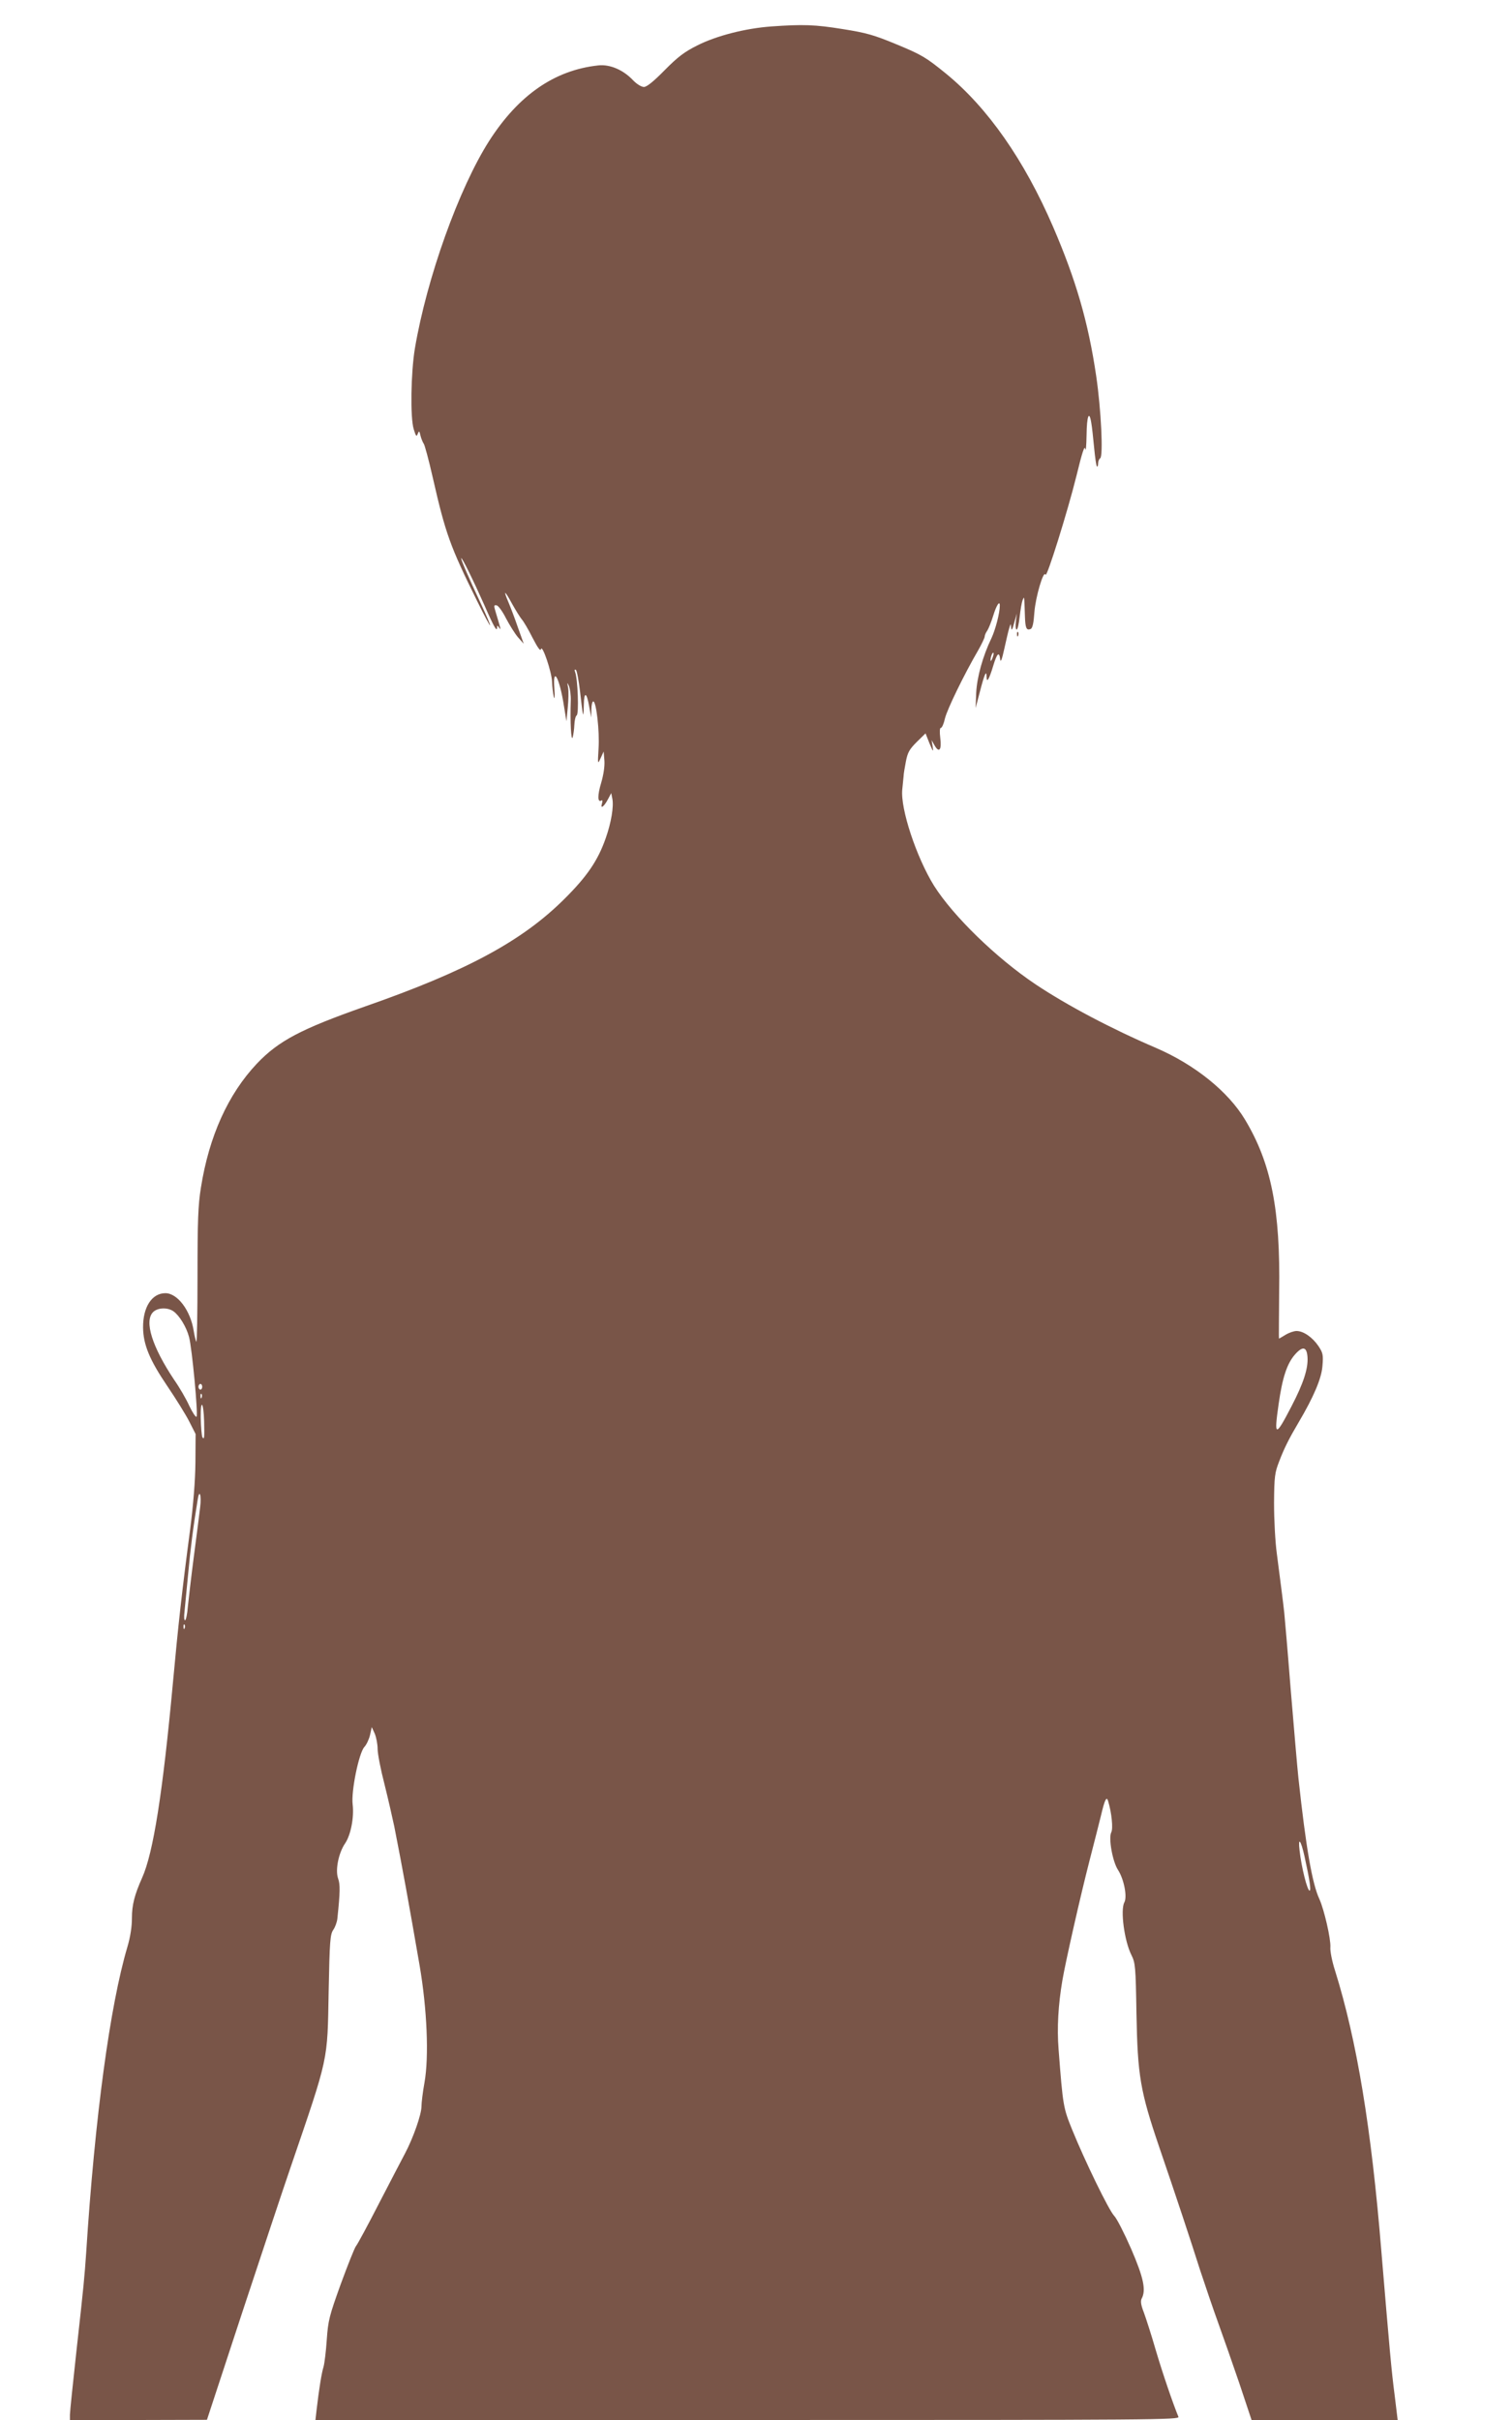 <?xml version="1.0" standalone="no"?>
<!DOCTYPE svg PUBLIC "-//W3C//DTD SVG 20010904//EN"
 "http://www.w3.org/TR/2001/REC-SVG-20010904/DTD/svg10.dtd">
<svg version="1.0" xmlns="http://www.w3.org/2000/svg"
 width="800pt" height="1280pt" viewBox="0 0 800 1280"
 preserveAspectRatio="xMidYMid meet">
<g transform="translate(0,1280) scale(0.1,-0.1)"
fill="#795548" stroke="none">
<path d="M4080 12660 c-136 -10 -289 -49 -390 -100 -68 -34 -103 -60 -173
-131 -59 -60 -95 -89 -110 -89 -13 0 -38 15 -58 36 -52 55 -123 85 -184 78
-231 -25 -421 -157 -576 -398 -161 -252 -331 -727 -394 -1100 -21 -128 -25
-365 -6 -426 11 -37 15 -42 21 -25 7 18 9 17 15 -10 4 -16 12 -35 17 -42 5 -6
27 -87 48 -180 67 -294 91 -362 235 -653 81 -164 93 -171 18 -10 -64 136 -103
227 -103 237 1 13 66 -120 122 -246 52 -119 68 -146 68 -120 0 12 2 12 11 -1
11 -16 10 -12 -17 78 -12 39 -12 43 4 40 9 -2 31 -32 49 -68 19 -36 47 -81 63
-100 l31 -35 -31 87 c-16 47 -39 107 -50 133 -29 68 -20 64 19 -8 19 -34 42
-71 51 -82 10 -11 36 -55 58 -99 27 -52 41 -72 44 -60 6 31 58 -122 59 -174 1
-26 5 -60 9 -77 5 -18 6 -1 3 45 -9 122 28 54 51 -95 l13 -80 7 72 c4 39 5 87
2 105 -6 30 -5 31 5 8 5 -14 10 -47 9 -75 -4 -114 2 -220 10 -195 4 14 8 44 9
67 1 23 6 45 12 49 13 7 6 194 -8 229 -4 11 -3 16 4 12 5 -3 15 -55 22 -114
16 -142 18 -150 20 -73 1 75 15 71 29 -10 l10 -55 1 43 c0 23 5 42 10 42 16 0
34 -159 28 -248 -5 -86 -5 -86 11 -52 l16 35 4 -49 c2 -30 -5 -75 -17 -116
-20 -66 -20 -107 1 -94 6 4 7 -2 3 -16 -10 -32 11 -17 32 23 l17 32 6 -30 c8
-41 -6 -126 -35 -208 -41 -118 -99 -203 -219 -322 -223 -222 -517 -381 -1056
-569 -338 -119 -456 -181 -571 -302 -152 -161 -253 -384 -296 -656 -15 -93
-18 -176 -18 -470 0 -196 -3 -351 -6 -345 -4 7 -10 32 -14 57 -17 109 -86 200
-150 200 -71 0 -119 -73 -118 -182 1 -90 35 -172 128 -309 46 -68 99 -153 117
-189 l33 -65 -1 -150 c-1 -98 -11 -221 -28 -355 -43 -324 -64 -515 -91 -810
-54 -583 -104 -901 -163 -1032 -40 -90 -54 -143 -54 -213 0 -45 -8 -99 -24
-153 -92 -310 -172 -900 -218 -1617 -9 -129 -12 -165 -51 -515 -19 -173 -35
-327 -35 -342 l0 -28 363 0 362 1 188 572 c104 314 218 658 254 762 204 597
195 555 202 935 5 263 8 298 24 322 10 14 20 41 22 60 15 142 15 181 4 212
-16 44 2 135 37 186 30 44 48 138 40 205 -9 70 33 274 62 305 12 13 25 42 30
64 l9 41 16 -35 c8 -20 15 -56 15 -81 0 -25 16 -108 36 -185 19 -76 42 -177
52 -224 47 -239 75 -395 134 -735 40 -233 50 -485 26 -620 -9 -49 -16 -107
-16 -127 0 -41 -43 -165 -87 -248 -16 -30 -78 -149 -138 -265 -59 -115 -114
-217 -122 -226 -7 -9 -43 -99 -80 -200 -61 -169 -67 -193 -74 -294 -4 -60 -12
-125 -17 -143 -10 -31 -24 -117 -37 -229 l-6 -53 2287 0 c2173 0 2286 1 2279
17 -29 70 -84 231 -120 353 -23 80 -52 169 -63 199 -15 38 -18 59 -12 72 25
45 11 111 -55 264 -36 82 -76 161 -90 175 -28 29 -155 290 -222 455 -47 116
-49 124 -72 425 -9 113 -2 236 20 365 17 100 96 449 144 635 25 96 52 204 61
240 19 81 29 101 37 74 19 -63 27 -145 17 -165 -16 -29 6 -154 35 -199 32 -49
50 -142 34 -172 -22 -41 0 -204 37 -278 21 -42 23 -60 27 -310 6 -329 20 -411
120 -705 87 -254 166 -492 216 -650 29 -88 72 -214 96 -280 24 -66 74 -209
111 -317 l66 -198 387 0 386 0 -16 132 c-17 129 -27 245 -70 758 -53 653 -130
1118 -245 1486 -16 49 -27 105 -25 125 3 43 -33 199 -58 254 -38 81 -71 270
-111 640 -6 55 -24 267 -41 470 -16 204 -32 386 -34 405 -5 48 -21 171 -39
310 -9 65 -15 182 -15 270 1 141 4 161 27 220 26 69 54 124 102 205 81 137
122 234 127 299 5 59 3 70 -21 106 -31 46 -79 80 -116 80 -14 0 -40 -9 -58
-20 -18 -11 -33 -20 -35 -20 -1 0 0 112 1 248 7 433 -42 679 -180 909 -89 149
-265 291 -471 380 -238 102 -472 226 -637 336 -209 140 -436 361 -538 522 -93
150 -179 408 -168 510 3 28 6 59 7 70 0 11 6 46 12 77 9 48 19 65 57 103 l47
46 21 -53 c19 -45 21 -48 17 -18 l-6 35 16 -28 c24 -42 38 -23 30 39 -4 33 -3
54 3 54 6 0 16 23 22 51 12 48 100 230 177 362 18 32 33 64 33 70 0 7 6 21 14
32 7 11 21 46 31 78 17 56 35 83 35 54 0 -39 -23 -127 -44 -172 -46 -95 -77
-207 -81 -290 l-3 -80 23 88 c24 93 35 116 35 77 0 -36 14 -12 35 58 20 67 32
78 37 35 2 -19 9 -3 21 52 10 44 21 94 26 110 9 29 9 29 11 5 2 -18 6 -12 16
25 l14 50 -5 -42 c-3 -24 -1 -43 4 -43 5 0 12 30 16 67 4 37 11 76 15 87 10
24 9 31 13 -86 2 -60 8 -74 30 -65 10 4 16 31 20 89 6 80 49 227 59 198 6 -19
117 335 164 525 30 124 43 162 46 140 3 -16 6 16 7 73 1 102 14 135 25 65 4
-21 10 -80 15 -131 5 -51 11 -96 15 -99 3 -3 6 3 6 15 0 11 5 24 11 28 17 10
5 258 -21 435 -42 285 -107 508 -228 789 -153 354 -346 630 -566 810 -107 87
-129 100 -259 154 -123 51 -161 62 -287 82 -148 24 -211 26 -380 14z m1171
-3341 c-5 -13 -10 -19 -10 -12 -1 15 10 45 15 40 3 -2 0 -15 -5 -28z m-4333
-3455 c31 -22 68 -82 82 -135 16 -57 49 -412 40 -422 -4 -5 -21 21 -38 56 -16
36 -52 98 -80 138 -117 175 -160 311 -112 359 24 24 77 26 108 4z m6000 -242
c4 -60 -21 -138 -85 -261 -85 -164 -93 -163 -68 11 20 141 44 215 87 264 41
46 62 41 66 -14z m-5848 -157 c0 -8 -4 -15 -10 -15 -5 0 -10 7 -10 15 0 8 5
15 10 15 6 0 10 -7 10 -15z m-3 -57 c-3 -8 -6 -5 -6 6 -1 11 2 17 5 13 3 -3 4
-12 1 -19z m13 -126 c2 -87 1 -99 -9 -84 -4 7 -8 55 -9 105 -1 101 15 82 18
-21z m-21 -454 c-4 -35 -19 -151 -33 -258 -14 -107 -28 -228 -32 -267 -3 -40
-10 -73 -15 -73 -5 0 -6 19 -3 43 2 23 11 112 19 197 12 133 28 259 51 398 9
59 21 24 13 -40z m-82 -640 c-3 -8 -6 -5 -6 6 -1 11 2 17 5 13 3 -3 4 -12 1
-19z m5925 -1206 c27 -123 36 -182 27 -182 -12 0 -43 122 -53 213 -9 74 7 55
26 -31z"/>
<path d="M5381 9444 c0 -11 3 -14 6 -6 3 7 2 16 -1 19 -3 4 -6 -2 -5 -13z"/>
</g>
</svg>
